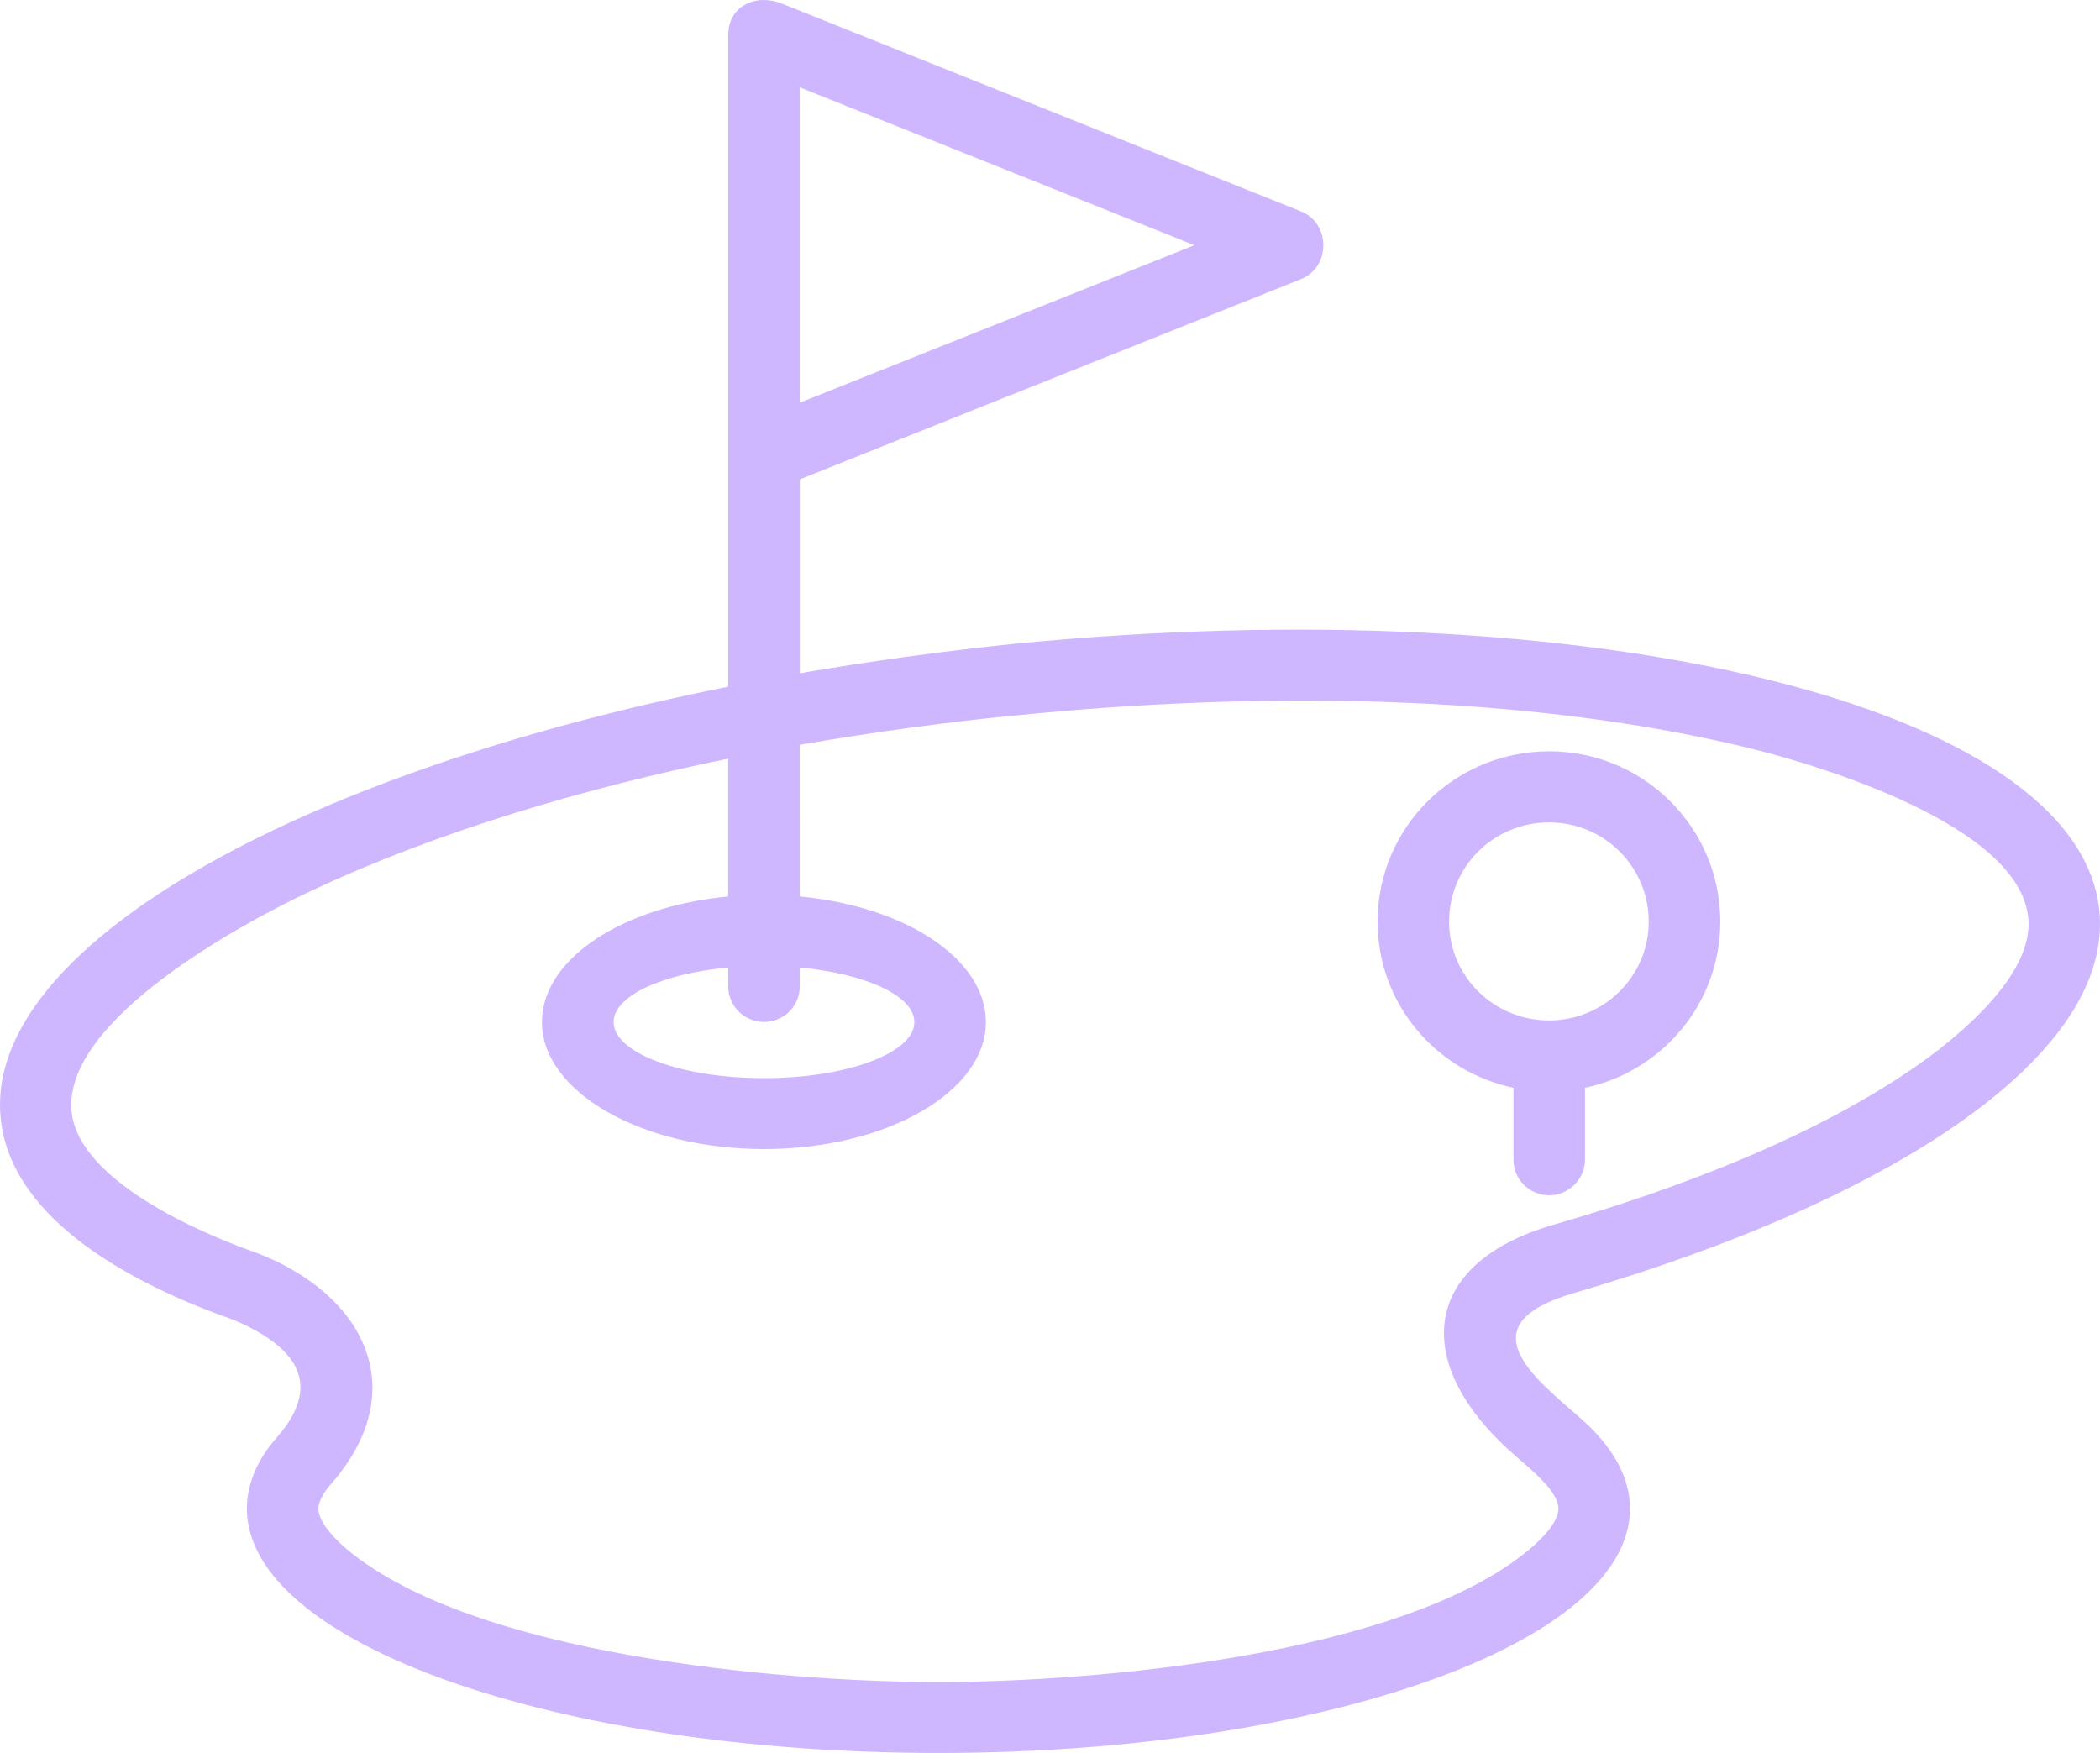 <svg width="115" height="96" viewBox="0 0 115 96" fill="none" xmlns="http://www.w3.org/2000/svg">
<g clip-path="url(#clip0_1_93)">
<path fill-rule="evenodd" clip-rule="evenodd" d="M86.166 70.82C104.03 65.609 115.756 57.638 114.962 49.861C113.828 38.645 87.189 32.14 55.467 35.266V35.266C51.437 35.687 47.547 36.227 43.801 36.871V26.25L71.233 15.292C72.881 14.643 72.881 12.22 71.233 11.571L42.807 0.193C41.384 -0.372 39.88 0.336 39.88 1.912V37.605C15.993 42.395 -0.902 51.971 0.037 61.239C0.601 66.956 7.648 70.478 12.787 72.281C16.648 73.916 17.472 76.056 15.199 78.676C14.091 79.915 13.521 81.267 13.521 82.62C13.521 90.001 30.475 96 51.376 96C72.307 96 89.262 90.001 89.262 82.62C89.262 80.846 88.269 79.157 86.481 77.606C83.924 75.382 80.318 72.538 86.166 70.82ZM43.796 4.785L65.405 13.428L43.796 22.053V4.785ZM41.838 55.968C42.917 55.968 43.796 55.101 43.796 54.026V52.985C47.407 53.322 50.073 54.536 50.073 55.972C50.073 57.662 46.383 59.044 41.838 59.044C37.293 59.044 33.603 57.662 33.603 55.972C33.603 54.536 36.275 53.322 39.88 52.985V54.026C39.88 55.096 40.759 55.968 41.838 55.968ZM82.786 79.553C83.555 80.262 85.343 81.585 85.343 82.625C85.343 83.412 84.294 84.398 83.754 84.849C76.822 90.655 59.983 92.116 51.378 92.116C42.773 92.116 25.933 90.65 19.001 84.849C18.462 84.398 17.438 83.412 17.438 82.625C17.438 82.144 17.862 81.555 18.177 81.218C22.637 76.061 19.91 70.874 14.087 68.625C10.96 67.525 4.318 64.677 3.919 60.877C3.439 55.804 13.463 50.454 17.099 48.76C23.999 45.525 31.926 43.182 39.876 41.547V49.096C34.108 49.636 29.678 52.51 29.678 55.972C29.678 59.797 35.132 62.928 41.834 62.928C48.535 62.928 53.989 59.802 53.989 55.972C53.989 52.505 49.559 49.632 43.796 49.096L43.795 40.789C47.886 40.086 51.946 39.526 55.836 39.16C68.556 37.891 83.269 37.921 95.764 40.963C99.655 41.919 110.562 45.188 111.072 50.256C111.386 53.303 107.466 56.572 105.278 58.148C99.541 62.23 91.79 65.133 85.058 67.075C77.647 69.24 77.392 74.763 82.786 79.553Z" fill="#CEB7FF"/>
<path fill-rule="evenodd" clip-rule="evenodd" d="M82.88 63.517C82.88 64.587 83.759 65.459 84.838 65.459C85.887 65.459 86.796 64.587 86.796 63.517L86.796 59.574C91.026 58.672 94.207 54.952 94.207 50.474C94.207 45.317 90.007 41.145 84.838 41.145C79.639 41.145 75.439 45.312 75.439 50.474C75.439 54.952 78.62 58.672 82.88 59.574V63.517ZM79.355 50.474C79.355 47.462 81.797 45.039 84.833 45.039C87.845 45.039 90.287 47.462 90.287 50.474C90.287 53.461 87.845 55.883 84.833 55.883C81.797 55.883 79.355 53.466 79.355 50.474Z" fill="#CEB7FF"/>
</g>
<defs>
<clipPath id="clip0_1_93">
<rect width="115" height="96" fill="white"/>
</clipPath>
</defs>
</svg>
